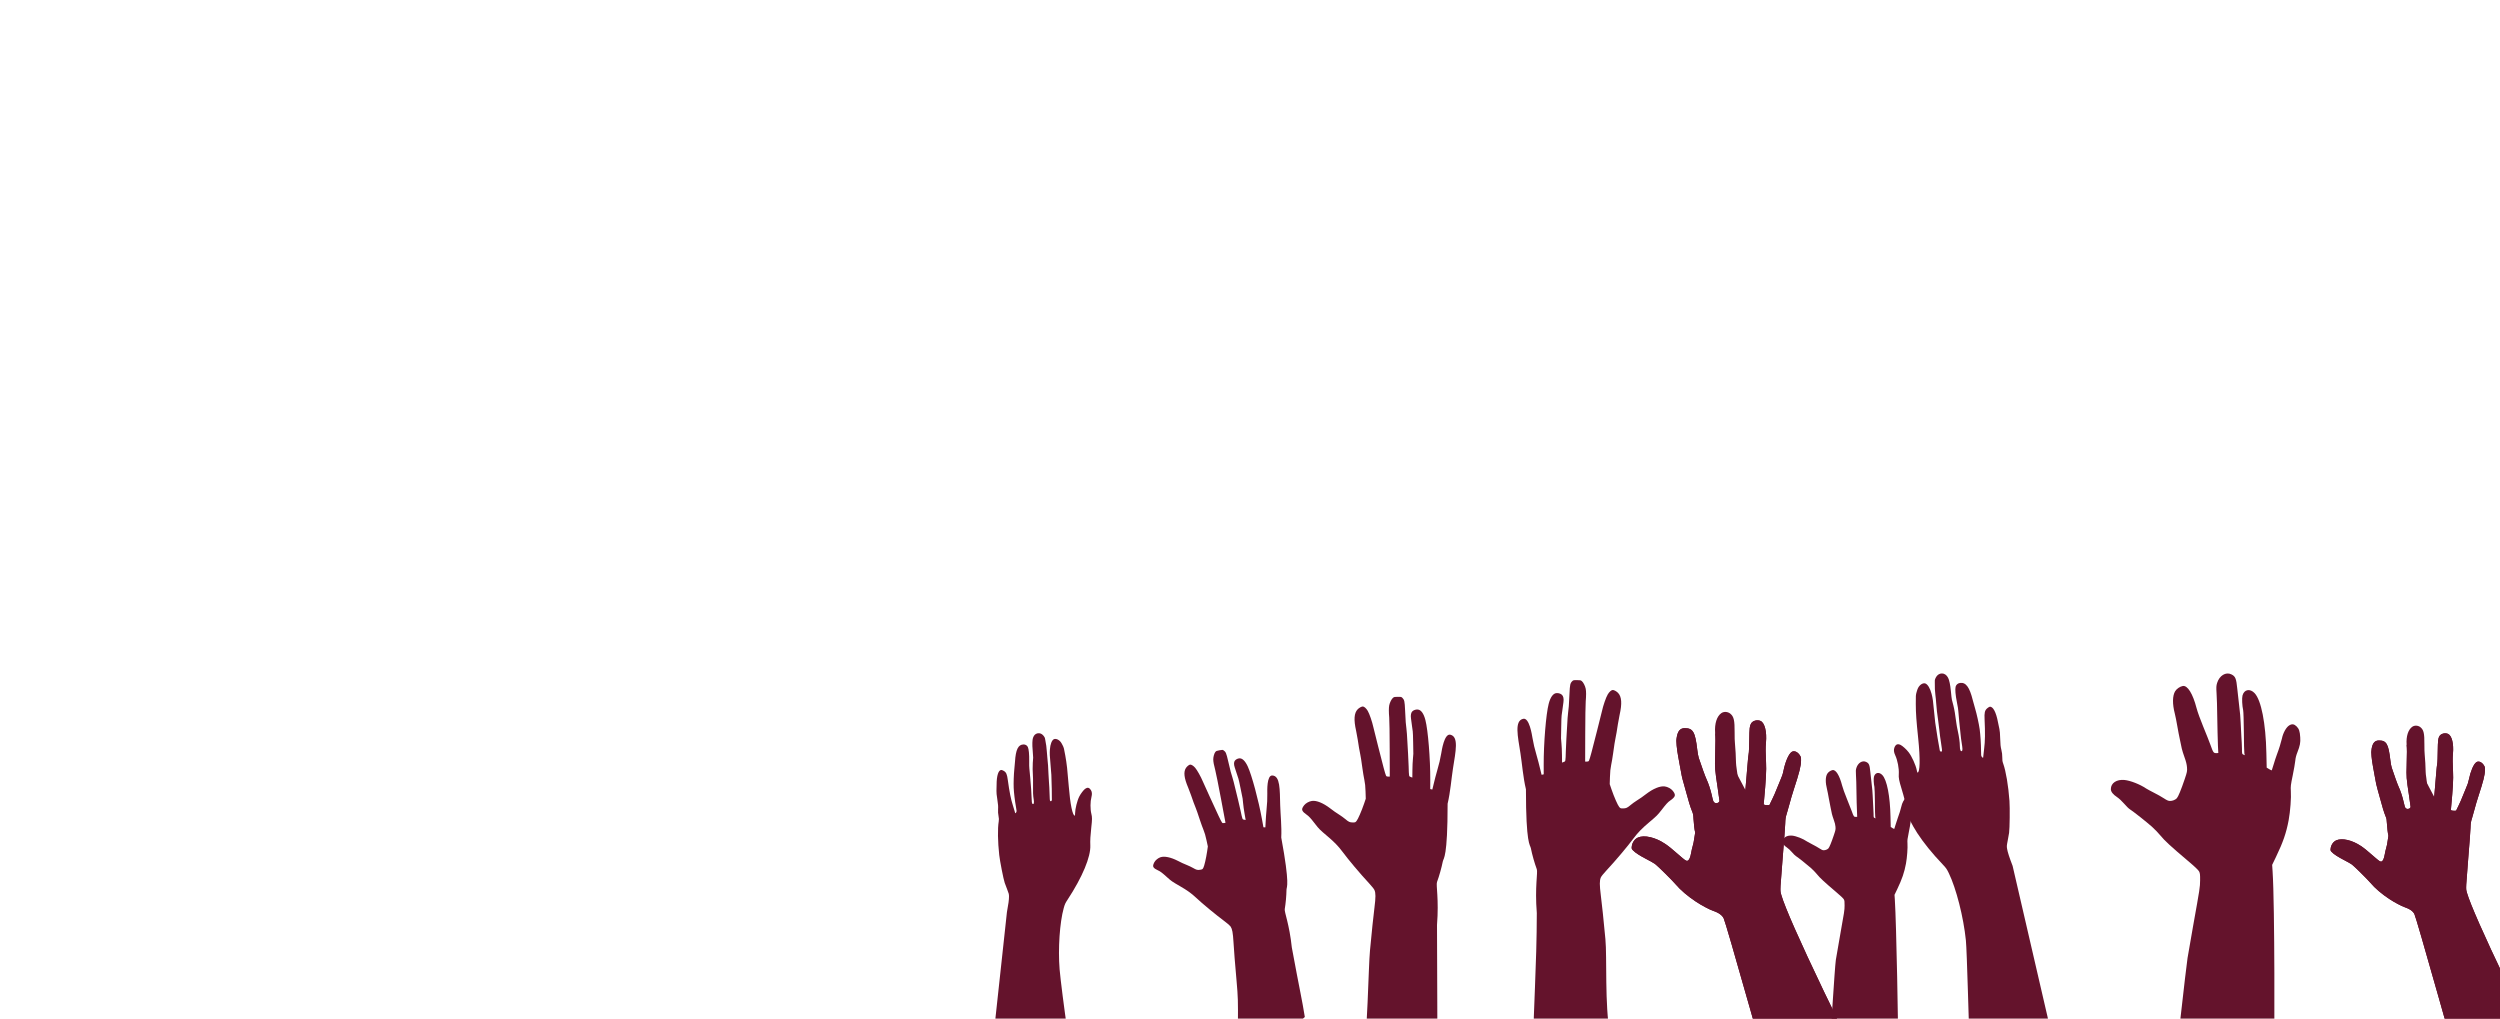 <svg width="1637" height="667" viewBox="0 0 1637 667" fill="none" xmlns="http://www.w3.org/2000/svg">
<g clip-path="url(#clip0_2562_22955)">
<path fill-rule="evenodd" clip-rule="evenodd" d="M1198.16 684.061C1198.11 684.111 1198.01 684.111 1197.93 684.036L1200.31 689.049L1221.56 689L1242.81 688.925L1242.89 685.079C1243.06 676.566 1241.77 604.719 1240.73 588.91L1240.53 585.932L1242.32 582.209C1245.46 575.633 1246.95 571.289 1248.02 565.532C1248.76 561.536 1249.23 555.183 1249.01 552.155C1248.89 550.17 1248.96 549.425 1249.85 545.132C1250.4 542.476 1250.92 539.474 1251.02 538.431C1251.12 537.166 1251.46 535.825 1252.01 534.46C1253.15 531.557 1253.45 530.093 1253.27 527.685C1253.1 524.906 1252.73 523.814 1251.61 522.697C1250.52 521.605 1249.53 521.456 1248.27 522.25C1246.9 523.094 1245.46 525.7 1244.94 528.331C1244.62 529.82 1243.56 533.294 1242.69 535.528C1242.29 536.62 1241.6 538.679 1241.2 540.094C1240.78 541.533 1240.41 542.725 1240.36 542.774C1240.31 542.824 1239.76 542.576 1239.14 542.203L1238.05 541.533L1237.9 534.932C1237.63 521.233 1235.57 510.735 1232.57 507.534C1230.46 505.275 1227.81 505.796 1227.07 508.601C1226.74 509.767 1226.92 513.316 1227.36 515.301C1227.51 515.922 1227.64 520.339 1227.69 525.228C1227.71 530.068 1227.81 534.46 1227.91 534.957L1228.11 535.875L1227.46 535.577C1226.84 535.279 1226.82 535.205 1226.82 532.922C1226.79 531.631 1226.7 529.05 1226.55 527.214C1226.42 525.377 1226.27 522.474 1226.22 520.761C1226.17 519.049 1225.9 515.872 1225.6 513.688C1225.33 511.504 1224.93 507.881 1224.71 505.623C1224.24 500.783 1223.87 499.84 1221.98 498.922C1219.48 497.706 1216.58 499.493 1215.54 502.893C1215.17 504.158 1215.12 504.804 1215.29 507.534C1215.39 509.271 1215.49 511.331 1215.49 512.075C1215.54 518.453 1215.93 533.914 1216.06 534.336C1216.21 534.857 1216.13 534.907 1215.19 534.907C1213.93 534.907 1213.78 534.684 1212.49 531.06C1211.94 529.547 1210.5 525.849 1209.24 522.796C1207.95 519.669 1206.64 515.996 1206.22 514.358C1204.53 507.757 1202.1 503.836 1199.94 504.258C1198.68 504.481 1197.12 505.573 1196.47 506.69C1195.26 508.75 1195.21 512.447 1196.35 516.865C1196.62 517.982 1197.14 520.513 1197.46 522.498C1197.81 524.484 1198.33 527.313 1198.68 528.827C1198.93 530.001 1199.22 531.39 1199.4 532.279C1199.45 532.516 1199.49 532.72 1199.52 532.872C1199.67 533.592 1200.24 535.379 1200.76 536.843C1201.43 538.679 1201.78 540.069 1201.88 541.384C1202 543.171 1201.95 543.469 1200.81 546.844C1199.2 551.659 1197.88 554.836 1197.26 555.506C1196.57 556.25 1195.31 556.746 1194.14 556.746C1193.42 556.746 1192.75 556.449 1191.36 555.53C1190.35 554.86 1188.34 553.719 1186.9 552.999C1185.46 552.279 1183.85 551.386 1183.3 551.038C1180.53 549.152 1176.19 547.44 1173.51 547.167C1169.92 546.82 1167.31 548.557 1167.31 551.336C1167.31 552.527 1168.28 553.768 1170.09 554.96C1171.01 555.58 1172.32 556.796 1173.34 557.987C1174.25 559.079 1175.42 560.221 1175.94 560.544C1177.55 561.586 1183.45 566.276 1185.91 568.46C1187.2 569.627 1188.98 571.488 1189.88 572.605C1191.61 574.789 1194.66 577.618 1202.17 583.996C1205.37 586.701 1207.08 588.339 1207.38 588.959C1207.78 589.729 1207.85 590.424 1207.83 592.98L1207.83 593.056C1207.78 596.255 1207.78 596.271 1204.63 613.951C1203.74 618.989 1202.6 625.54 1202.12 628.469C1201.36 633.333 1198.36 683.813 1198.16 684.061Z" fill="#64132C"/>
<path fill-rule="evenodd" clip-rule="evenodd" d="M1424.56 694.035C1424.49 694.106 1406.89 723.72 1424.24 694L1427.68 701.188L1458.33 701.117L1488.98 701.01L1489.09 695.494C1489.34 683.288 1489.6 593.256 1488.09 570.587L1487.81 566.317L1490.38 560.979C1494.93 551.548 1497.07 545.32 1498.61 537.064C1499.68 531.334 1500.36 522.224 1500.04 517.882C1499.86 515.035 1499.97 513.968 1501.26 507.811C1502.04 504.003 1502.79 499.697 1502.94 498.203C1503.08 496.388 1503.58 494.466 1504.37 492.509C1506.01 488.345 1506.44 486.245 1506.19 482.793C1505.94 478.808 1505.41 477.242 1503.8 475.64C1502.22 474.074 1500.79 473.861 1498.97 475C1497 476.21 1494.93 479.946 1494.17 483.719C1493.71 485.854 1492.17 490.836 1490.92 494.039C1490.35 495.605 1489.35 498.559 1488.77 500.587C1488.17 502.651 1487.63 504.359 1487.56 504.43C1487.49 504.502 1486.7 504.146 1485.8 503.612L1484.23 502.651L1484.02 493.185C1483.62 473.541 1480.65 458.487 1476.33 453.897C1473.29 450.658 1469.46 451.405 1468.39 455.427C1467.92 457.099 1468.17 462.188 1468.82 465.035C1469.03 465.925 1469.21 472.26 1469.28 479.27C1469.32 486.21 1469.46 492.509 1469.6 493.22L1469.89 494.537L1468.96 494.11C1468.06 493.683 1468.03 493.576 1468.03 490.302C1467.99 488.452 1467.85 484.751 1467.64 482.117C1467.46 479.484 1467.24 475.32 1467.17 472.865C1467.1 470.409 1466.71 465.854 1466.28 462.722C1465.88 459.59 1465.31 454.395 1464.99 451.156C1464.31 444.217 1463.77 442.865 1461.05 441.548C1457.44 439.804 1453.26 442.366 1451.75 447.242C1451.22 449.057 1451.15 449.982 1451.4 453.897C1451.54 456.388 1451.68 459.341 1451.68 460.409C1451.75 469.555 1452.33 491.726 1452.51 492.331C1452.72 493.078 1452.61 493.149 1451.25 493.149C1449.43 493.149 1449.22 492.829 1447.36 487.633C1446.57 485.462 1444.49 480.16 1442.67 475.783C1440.81 471.299 1438.91 466.032 1438.31 463.683C1435.87 454.217 1432.37 448.594 1429.26 449.199C1427.43 449.519 1425.18 451.085 1424.25 452.687C1422.5 455.64 1422.43 460.943 1424.07 467.277C1424.46 468.879 1425.22 472.509 1425.68 475.356C1426.18 478.203 1426.93 482.26 1427.43 484.43C1427.8 486.113 1428.21 488.106 1428.47 489.38C1428.54 489.721 1428.6 490.013 1428.65 490.231C1428.86 491.263 1429.69 493.825 1430.44 495.925C1431.4 498.559 1431.9 500.551 1432.05 502.438C1432.23 505 1432.15 505.427 1430.51 510.267C1428.18 517.171 1426.29 521.726 1425.39 522.687C1424.39 523.754 1422.57 524.466 1420.89 524.466C1419.85 524.466 1418.88 524.039 1416.88 522.722C1415.42 521.761 1412.52 520.124 1410.44 519.092C1408.37 518.06 1406.04 516.779 1405.26 516.281C1401.25 513.576 1394.99 511.121 1391.13 510.729C1385.94 510.231 1382.19 512.722 1382.19 516.708C1382.19 518.416 1383.58 520.196 1386.19 521.904C1387.52 522.793 1389.41 524.537 1390.88 526.245C1392.2 527.811 1393.88 529.448 1394.63 529.911C1396.96 531.406 1405.47 538.132 1409.01 541.263C1410.87 542.936 1413.45 545.605 1414.74 547.206C1417.24 550.338 1421.64 554.395 1432.48 563.541C1437.09 567.42 1439.56 569.769 1439.99 570.658C1440.56 571.761 1440.67 572.758 1440.63 576.423L1440.63 576.533C1440.56 581.12 1440.56 581.143 1436.02 606.495C1434.73 613.719 1433.08 623.114 1432.4 627.313C1431.3 634.288 1424.85 693.679 1424.56 694.035Z" fill="#64132C"/>
<path d="M1029.53 446.016C1028.16 447.381 1027.97 448.249 1027.69 454.28C1027.3 462.544 1027.22 463.587 1026.8 466.565C1026.6 468.054 1026.3 471.851 1026.18 475.003C1026.03 478.13 1025.83 482.001 1025.68 483.565C1025.56 485.128 1025.39 488.826 1025.31 491.754C1025.11 498.802 1025.16 498.505 1023.9 498.951L1022.83 499.348L1022.78 494.534C1022.76 491.878 1022.61 488.404 1022.44 486.816C1022.26 485.227 1022.14 483.713 1022.16 483.44C1022.16 483.167 1022.24 479.817 1022.29 475.995C1022.34 472.173 1022.46 468.773 1022.56 468.426C1022.63 468.078 1022.88 466.416 1023.08 464.703C1023.3 462.991 1023.58 460.807 1023.73 459.864C1024.07 457.556 1023.7 455.794 1022.71 454.925C1021.72 454.106 1020.38 453.709 1019.06 453.858C1016.96 454.081 1015.17 456.588 1014.08 460.857C1012.32 467.607 1010.76 486.84 1010.81 500.937L1010.83 507.017L1010.16 507.191C1009.77 507.29 1009.44 507.34 1009.42 507.315C1009.39 507.29 1008.95 505.478 1008.45 503.319C1007.96 501.135 1006.91 497.214 1006.17 494.633C1004.78 489.868 1004.19 487.287 1003.47 483.217C1003.12 481.207 1001.43 469.77 997.386 470.669C991.542 471.968 993.807 481.871 995.588 493.243C996.659 500.079 997.328 509.114 999.184 516.82C999.184 553.078 1001.91 553.078 1002.38 555.312C1003.34 560.002 1004.81 565.139 1006.3 569.185C1007.06 571.294 1004.93 580.688 1006.3 597.887C1006.3 631.602 1003.82 666.318 1004.16 679.421L1010.41 683.077L1032.92 683.151C1045.3 683.176 1055.41 683.126 1055.41 683.027C1055.41 682.903 1054.87 679.975 1054.2 676.5C1050.7 658.507 1052.34 626.637 1051.22 614.973C1049.93 601.373 1049.02 592.612 1048.22 586.309C1047.35 579.36 1047.35 576.555 1048.22 574.57C1048.54 573.825 1049.81 572.237 1051.67 570.227C1057.97 563.452 1065.63 554.369 1069.74 548.834C1072.37 545.285 1075.27 542.307 1079.86 538.461C1084.92 534.192 1085.44 533.646 1087.97 530.395C1090.97 526.499 1092.13 525.233 1093.62 524.215C1095.16 523.173 1096.08 522.28 1096.5 521.461C1096.99 520.542 1096.65 519.475 1095.36 517.837C1094.27 516.448 1092.01 515.207 1090.13 514.959C1087.08 514.537 1082.64 516.323 1078 519.848C1075.45 521.808 1074.36 522.553 1071.68 524.265C1070.49 525.01 1068.78 526.25 1067.86 527.02C1065.5 529.005 1064.81 529.328 1062.78 529.353C1061.12 529.353 1061.07 529.328 1060.25 528.385C1059.31 527.293 1056.9 521.808 1055.19 516.82L1054.05 513.469L1054.2 508.754C1054.32 505.106 1054.5 503.319 1054.99 500.937C1055.36 499.224 1055.93 495.775 1056.28 493.243C1056.65 490.712 1057.02 487.932 1057.17 487.039C1057.3 486.146 1057.57 484.632 1057.77 483.689C1058.26 481.356 1058.83 478.154 1059.4 474.159C1059.68 472.347 1060.17 469.667 1060.5 468.203C1062.21 460.633 1061.88 456.191 1059.48 453.684C1058.51 452.692 1056.93 451.823 1056.06 451.798C1055.14 451.798 1053.75 453.014 1052.74 454.727C1051.57 456.687 1049.76 461.973 1048.92 465.82C1048.59 467.309 1047.21 472.893 1045.82 478.229C1044.45 483.54 1042.77 490.067 1042.1 492.697C1041.4 495.303 1040.69 497.735 1040.46 498.083C1040.14 498.579 1039.84 498.703 1039 498.703H1037.96L1038.01 480.537C1038.03 470.411 1038.18 460.981 1038.33 459.293C1038.65 455.446 1038.65 452.741 1038.33 451.029C1037.98 449.168 1036.72 446.711 1035.75 445.966C1035.01 445.395 1034.71 445.346 1032.58 445.346C1030.32 445.346 1030.17 445.371 1029.53 446.016Z" fill="#64132C"/>
<path d="M801.258 491.38C802.66 492.355 802.972 493.082 804.181 498.309C805.857 505.467 806.09 506.366 806.935 508.901C807.347 510.17 808.217 513.441 808.833 516.175C809.466 518.884 810.263 522.235 810.644 523.578C811.003 524.924 811.75 528.128 812.287 530.675C813.595 536.802 813.504 536.55 814.672 536.738L815.659 536.915L814.926 532.7C814.519 530.375 814.087 527.315 813.982 525.899C813.876 524.484 813.739 523.141 813.673 522.906C813.629 522.668 813.025 519.752 812.365 516.42C811.706 513.088 811.05 510.137 810.908 509.849C810.788 509.558 810.305 508.144 809.857 506.68C809.387 505.219 808.799 503.354 808.518 502.554C807.845 500.592 807.883 498.993 808.602 498.076C809.329 497.201 810.424 496.64 811.587 496.56C813.448 496.419 815.399 498.324 817.032 501.879C819.646 507.497 824.101 524.054 826.332 536.38L827.291 541.697L827.899 541.742C828.259 541.765 828.546 541.757 828.564 541.731C828.581 541.706 828.675 540.051 828.757 538.085C828.834 536.098 829.104 532.505 829.332 530.13C829.766 525.744 829.865 523.394 829.831 519.722C829.808 517.91 829.426 507.646 833.076 507.785C838.347 507.985 837.983 517.001 838.274 527.224C838.449 533.368 839.327 541.37 838.962 548.401C844.81 580.085 842.453 580.52 842.405 582.548C842.324 586.801 841.885 591.524 841.249 595.297C840.923 597.263 844.286 605.131 845.879 620.378C851.317 649.84 852.584 654.42 854.397 665.926L849.574 670.119L830.085 673.784C819.372 675.784 810.601 677.358 810.585 677.271C810.565 677.163 810.565 674.516 810.584 671.373C810.711 655.091 810.633 652.863 809.718 642.492C808.641 630.402 808.022 622.6 807.693 616.964C807.324 610.753 806.872 608.303 805.8 606.706C805.4 606.107 804.049 604.922 802.114 603.462C795.566 598.549 787.464 591.836 783.006 587.658C780.157 584.977 777.164 582.839 772.57 580.211C767.5 577.289 766.961 576.896 764.246 574.459C761.019 571.534 759.805 570.614 758.353 569.963C756.853 569.298 755.914 568.664 755.417 568.015C754.839 567.292 754.968 566.304 755.82 564.667C756.541 563.278 758.296 561.833 759.888 561.315C762.461 560.458 766.594 561.31 771.179 563.648C773.707 564.953 774.772 565.43 777.368 566.498C778.519 566.958 780.201 567.769 781.12 568.294C783.48 569.653 784.134 569.824 785.899 569.52C787.338 569.255 787.377 569.225 787.934 568.27C788.574 567.165 789.772 561.988 790.45 557.355L790.897 554.245L790.008 550.149C789.312 546.981 788.873 545.447 788.06 543.444C787.461 542.007 786.411 539.084 785.702 536.928C784.971 534.775 784.201 532.406 783.928 531.649C783.676 530.888 783.196 529.608 782.872 528.816C782.066 526.857 781.056 524.15 779.917 520.75C779.389 519.21 778.527 516.948 778.012 515.72C775.309 509.379 774.872 505.445 776.551 502.87C777.228 501.848 778.462 500.836 779.21 500.675C780.005 500.528 781.404 501.369 782.56 502.703C783.886 504.23 786.307 508.56 787.657 511.786C788.177 513.036 790.28 517.694 792.343 522.134C794.381 526.557 796.895 531.991 797.899 534.183C798.92 536.349 799.936 538.359 800.185 538.627C800.544 539.009 800.822 539.07 801.552 538.936L802.454 538.769L799.481 522.902C797.826 514.058 796.176 505.841 795.775 504.39C794.876 501.08 794.439 498.716 794.442 497.168C794.443 495.486 795.142 493.137 795.859 492.332C796.412 491.714 796.661 491.623 798.508 491.282C800.463 490.922 800.596 490.92 801.258 491.38Z" fill="#64132C"/>
<path d="M918.259 456.941C919.591 458.277 919.785 459.128 920.051 465.033C920.439 473.125 920.512 474.146 920.923 477.062C921.117 478.52 921.408 482.238 921.529 485.324C921.674 488.386 921.868 492.177 922.013 493.708C922.134 495.239 922.304 498.86 922.376 501.728C922.57 508.629 922.522 508.338 923.757 508.775L924.798 509.164L924.847 504.449C924.871 501.849 925.016 498.447 925.186 496.892C925.355 495.336 925.476 493.854 925.452 493.587C925.452 493.319 925.38 490.039 925.331 486.296C925.283 482.554 925.162 479.225 925.065 478.885C924.992 478.544 924.75 476.916 924.556 475.239C924.338 473.563 924.072 471.424 923.926 470.501C923.587 468.241 923.951 466.515 924.919 465.665C925.888 464.863 927.196 464.474 928.48 464.62C930.538 464.839 932.282 467.293 933.348 471.473C935.067 478.083 936.593 496.916 936.544 510.719L936.52 516.673L937.174 516.843C937.562 516.94 937.876 516.989 937.901 516.965C937.925 516.94 938.361 515.166 938.845 513.052C939.33 510.914 940.347 507.074 941.073 504.547C942.43 499.881 943.011 497.353 943.713 493.368C944.052 491.4 945.702 480.201 949.655 481.081C955.363 482.353 953.151 492.05 951.41 503.186C950.364 509.879 949.711 518.726 947.898 526.272C947.898 561.776 945.239 561.776 944.779 563.963C943.834 568.556 942.405 573.586 940.952 577.547C940.201 579.613 942.284 588.812 940.952 605.652C940.952 638.666 941.42 684.669 941.081 697.5L934.978 701.079L912.987 701.152C900.902 701.176 891.021 701.128 891.021 701.031C891.021 700.909 891.554 698.041 892.208 694.639C895.623 677.021 895.978 633.805 897.068 622.383C898.327 609.066 899.223 600.488 899.998 594.315C900.846 587.511 900.846 584.765 899.998 582.821C899.683 582.092 898.448 580.536 896.632 578.568C890.48 571.934 882.997 563.04 878.976 557.62C876.409 554.145 873.576 551.229 869.095 547.462C864.155 543.283 863.646 542.748 861.176 539.565C858.245 535.749 857.107 534.51 855.654 533.514C854.152 532.493 853.256 531.618 852.844 530.816C852.36 529.917 852.699 528.872 853.958 527.268C855.024 525.907 857.228 524.692 859.069 524.449C862.047 524.036 866.383 525.786 870.912 529.237C873.406 531.156 874.472 531.885 877.087 533.562C878.25 534.291 879.921 535.506 880.817 536.26C883.118 538.204 883.796 538.52 885.782 538.544C887.405 538.544 887.453 538.52 888.252 537.596C889.173 536.527 891.522 531.156 893.193 526.272L894.307 522.991L894.162 518.374C894.041 514.802 893.871 513.052 893.387 510.719C893.023 509.042 892.466 505.664 892.127 503.186C891.764 500.707 891.401 497.985 891.255 497.11C891.134 496.236 890.868 494.753 890.674 493.83C890.19 491.546 889.633 488.411 889.076 484.498C888.809 482.724 888.325 480.1 888.01 478.666C886.339 471.254 886.654 466.904 889.003 464.45C889.948 463.478 891.498 462.627 892.345 462.603C893.241 462.603 894.598 463.794 895.591 465.47C896.729 467.39 898.497 472.566 899.32 476.333C899.635 477.791 900.991 483.259 902.348 488.484C903.68 493.684 905.326 500.075 905.98 502.651C906.658 505.203 907.361 507.584 907.579 507.924C907.894 508.411 908.184 508.532 909.008 508.532H910.025L909.976 490.744C909.952 480.829 909.807 471.594 909.662 469.942C909.347 466.175 909.347 463.526 909.662 461.849C910.001 460.027 911.236 457.621 912.18 456.892C912.907 456.333 913.198 456.285 915.28 456.285C917.484 456.285 917.63 456.309 918.259 456.941Z" fill="#64132C"/>
<path d="M1266.91 446.636C1266.86 449.937 1266.98 452.866 1267.3 455.149C1267.5 456.514 1267.72 458.797 1267.8 460.236C1268 463.413 1268.52 468.029 1269.14 472.025C1269.41 473.663 1269.73 476.442 1269.91 478.229C1270.05 479.991 1270.55 483.714 1271 486.493C1271.62 490.414 1271.74 491.63 1271.52 491.928C1271.15 492.449 1270.48 492.201 1270.18 491.457C1269.96 490.886 1267.65 476.765 1267.18 473.141C1267.03 472.124 1266.71 468.873 1266.43 465.895C1265.82 459.045 1265.54 457.184 1264.8 454.33C1263.83 450.632 1262.2 447.952 1260.56 447.48C1259.64 447.182 1258.18 447.753 1257.21 448.746C1256.1 449.912 1255.67 450.756 1254.98 453.213C1254.46 455 1254.41 455.595 1254.46 460.981C1254.48 467.136 1254.83 471.826 1256.05 483.614C1257.43 497.016 1257.24 505.9 1255.57 505.9C1255.48 505.9 1255.25 505.181 1255.1 504.312C1254.46 501.036 1251.86 495.254 1249.77 492.573C1248.33 490.687 1245.86 488.454 1244.52 487.784C1242.61 486.865 1241.37 487.337 1240.52 489.347C1239.88 490.886 1240.05 492.549 1241 494.559C1242.51 497.735 1243.57 503.295 1243.33 506.843C1243.15 509.375 1243.48 511.038 1245.21 516.721C1246.87 522.181 1247.89 526.325 1248.31 529.576C1249.48 538.014 1258.3 551.589 1272.04 565.983C1274.32 568.391 1274.69 568.912 1276.06 571.691C1280.91 581.668 1285.7 600.455 1287.26 615.717C1287.98 622.939 1289.27 673.904 1289.82 689.638L1289.87 691.376L1304.57 691.45L1319.25 691.5L1331.38 689.638L1346.67 691.5L1317.86 566.976C1315.78 561.615 1314.61 557.992 1314.26 555.907C1313.97 554.17 1313.99 553.798 1314.61 550.621C1314.98 548.76 1315.4 546.378 1315.55 545.36C1315.97 542.407 1316.12 529.03 1315.8 524.439C1315.08 514.537 1313.47 504.932 1311.68 499.969C1311.19 498.579 1311.06 497.835 1311.09 495.899C1311.09 494.137 1310.94 492.822 1310.49 490.96C1309.97 488.851 1309.85 487.56 1309.73 483.689C1309.65 480.562 1309.48 478.427 1309.21 477.36C1308.98 476.467 1308.59 474.531 1308.31 473.067C1307.07 466.242 1304.92 462.271 1302.73 462.817C1302.41 462.917 1301.69 463.388 1301.15 463.86C1299.61 465.249 1299.29 466.664 1299.51 471.156C1299.93 479.668 1299.83 485.699 1299.24 490.017C1298.94 492.276 1298.67 494.584 1298.67 495.154C1298.67 496.395 1298.42 496.495 1297.7 495.576C1297.23 494.981 1297.18 494.584 1297.18 491.506C1297.18 487.262 1296.78 481.058 1296.29 477.484C1295.79 473.96 1294.4 467.607 1293.31 463.959C1292.84 462.395 1292.17 459.988 1291.82 458.623C1289.67 449.912 1287.24 446.612 1283.37 447.207C1281.98 447.406 1280.89 448.349 1280.54 449.639C1280.1 451.252 1280.44 455.149 1281.41 459.988C1281.91 462.371 1282.3 464.877 1282.3 465.522C1282.3 466.168 1282.58 469.195 1282.9 472.223C1283.25 475.251 1283.62 479.073 1283.77 480.711C1283.91 482.349 1284.26 485.004 1284.53 486.617C1285.11 490.042 1285.15 491.333 1284.71 491.705C1283.89 492.4 1283.3 491.035 1283.3 488.479C1283.3 485.997 1282.8 482.498 1281.93 478.477C1281.56 476.839 1281.16 474.655 1281.04 473.638C1280.25 467.533 1279.72 464.48 1279.08 461.974C1278.68 460.41 1278.24 458.673 1278.09 458.127C1277.96 457.581 1277.69 455.298 1277.49 453.039C1277.29 450.781 1276.92 448.15 1276.67 447.207L1276.23 445.47C1276.23 445.47 1275.19 440.954 1271.52 441.001C1267.84 441.047 1266.93 445.346 1266.93 445.346L1266.91 446.636Z" fill="#64132C"/>
<path d="M684.412 484.321C684.985 487.185 685.348 489.753 685.434 491.792C685.48 493.012 685.652 495.035 685.819 496.3C686.156 499.096 686.444 503.197 686.546 506.774C686.571 508.243 686.737 510.714 686.872 512.297C687.026 513.854 687.192 517.173 687.249 519.664C687.339 523.176 687.426 524.255 687.668 524.478C688.076 524.872 688.62 524.548 688.759 523.852C688.862 523.319 688.603 510.66 688.432 507.431C688.398 506.521 688.157 503.64 687.916 501.004C687.356 494.944 687.295 493.28 687.484 490.677C687.733 487.303 688.729 484.707 690.079 484.034C690.831 483.627 692.197 483.889 693.199 484.597C694.359 485.433 694.862 486.099 695.861 488.126C696.602 489.597 696.741 490.107 697.563 494.802C698.53 500.162 698.981 504.3 699.816 514.754C700.758 526.64 702.358 534.34 703.806 534.073C703.893 534.057 703.971 533.395 703.961 532.615C703.997 529.66 705.337 524.209 706.721 521.542C707.672 519.669 709.474 517.326 710.533 516.528C712.049 515.422 713.205 515.633 714.263 517.246C715.071 518.482 715.187 519.957 714.689 521.858C713.881 524.865 713.845 529.875 714.631 532.923C715.189 535.098 715.175 536.597 714.576 541.822C714.005 546.841 713.785 550.611 713.94 553.508C714.28 561.039 708.768 574.273 699.11 589.009C697.509 591.47 697.269 591.984 696.527 594.622C693.894 604.086 692.742 621.205 693.833 634.739C694.366 641.139 696.93 661.324 698.982 675.105L699.218 676.625L686.417 679.055L673.634 681.459L662.757 681.791L649.737 685.87L659.34 597.243C660.294 592.243 660.728 588.902 660.695 587.032C660.675 585.472 660.594 585.152 659.544 582.487C658.92 580.927 658.17 578.922 657.877 578.06C657.036 575.558 654.757 563.941 654.301 559.894C653.337 551.16 653.198 542.543 653.957 537.936C654.166 536.647 654.154 535.979 653.822 534.299C653.538 532.765 653.457 531.597 653.547 529.905C653.662 527.985 653.562 526.842 653.049 523.453C652.611 520.72 652.419 518.835 652.486 517.862C652.537 517.049 652.571 515.3 652.574 513.982C652.558 507.844 653.8 504.041 655.789 504.165C656.086 504.2 656.788 504.494 657.339 504.817C658.902 505.779 659.41 506.958 659.937 510.903C660.937 518.379 661.993 523.611 663.205 527.274C663.827 529.191 664.435 531.156 664.527 531.653C664.726 532.732 664.958 532.779 665.437 531.864C665.752 531.27 665.732 530.917 665.237 528.238C664.556 524.545 663.905 519.082 663.763 515.892C663.629 512.746 663.818 506.993 664.183 503.643C664.343 502.207 664.539 500.004 664.622 498.76C665.103 490.833 666.69 487.569 670.157 487.465C671.399 487.415 672.501 488.06 673.011 489.127C673.659 490.459 673.982 493.906 673.917 498.273C673.867 500.426 673.924 502.671 674.028 503.233C674.131 503.794 674.38 506.473 674.586 509.16C674.769 511.851 675.059 515.237 675.193 516.686C675.326 518.135 675.45 520.502 675.472 521.95C675.525 525.022 675.689 526.153 676.138 526.405C676.962 526.878 677.262 525.595 676.851 523.37C676.452 521.21 676.322 518.085 676.433 514.447C676.494 512.962 676.489 510.997 676.433 510.092C676.144 504.651 676.107 501.911 676.267 499.626C676.361 498.202 676.471 496.618 676.513 496.119C676.533 495.624 676.404 493.593 676.214 491.596C676.024 489.598 675.926 487.249 675.991 486.389L676.1 484.805C676.1 484.805 676.277 480.709 679.488 480.158C682.698 479.607 684.183 483.201 684.183 483.201L684.412 484.321Z" fill="#64132C"/>
<path fill-rule="evenodd" clip-rule="evenodd" d="M1143.51 509.773C1143.29 511.987 1143.04 515.019 1142.86 517.21L1123.06 479.719C1123.33 483.193 1123.33 485.154 1123.08 494.634C1122.84 503.239 1122.86 503.393 1124.76 516.171L1124.79 516.424C1125.41 520.469 1125.91 524.068 1125.91 524.39C1125.91 525.656 1123.73 526.4 1122.59 525.507C1121.87 524.936 1121.69 524.415 1120.83 520.494C1120.08 517.143 1118.54 512.527 1117.48 510.368C1116.81 509.078 1113.91 501.062 1112.37 496.322C1112.05 495.329 1111.6 492.996 1111.4 491.11C1110.04 479.297 1108.6 476.79 1103.2 476.79C1100.25 476.79 1098.64 478.602 1097.94 482.672C1097.62 484.633 1097.59 485.427 1097.87 488.306C1098.02 490.142 1098.49 493.319 1098.88 495.379C1099.28 497.414 1099.85 500.491 1100.12 502.203C1100.87 506.695 1101.51 509.698 1102.33 512.379C1102.73 513.669 1103.52 516.523 1104.09 518.707C1105.43 523.869 1106.89 528.634 1107.93 531.116C1108.65 532.878 1108.78 533.449 1108.9 536.203C1109.07 539.305 1109.62 543.897 1109.92 544.716C1110.02 544.939 1109.97 545.659 1109.82 546.304C1109.67 546.974 1109.42 548.438 1109.3 549.605C1109.17 550.771 1108.78 552.657 1108.43 553.799C1108.08 554.94 1107.59 557.075 1107.34 558.564C1106.82 561.591 1105.97 563.403 1104.93 563.651C1104.11 563.85 1103.27 563.279 1099.11 559.631C1094.59 555.66 1092.71 554.146 1090.2 552.459C1083.91 548.265 1076.77 546.602 1072.6 548.389C1070.39 549.332 1068.73 551.739 1068.46 554.419C1068.34 555.685 1068.36 555.784 1069.25 556.777C1070.59 558.266 1074.01 560.475 1078.5 562.758C1080.63 563.85 1083.01 565.215 1083.78 565.786C1085.69 567.25 1094.87 576.308 1097.12 578.964C1100.3 582.736 1105.16 586.88 1110.61 590.479C1114.03 592.762 1119.51 595.666 1121.69 596.385C1125.31 597.577 1127.77 599.339 1128.69 601.399C1129.55 603.334 1135.63 624.206 1146.39 662.201L1150.55 676.918H1179.14H1207.71L1204.76 670.838L1201.8 664.757L1199.42 659.744C1199.33 659.676 1197.36 655.575 1194.87 650.393L1194.19 648.974C1178.57 616.388 1168.7 594.028 1166.42 586.086C1165.78 583.828 1165.75 583.555 1165.9 580.006C1166 577.946 1166.7 568.913 1167.44 559.904C1168.21 550.895 1168.88 541.738 1168.95 539.554C1169.1 535.757 1169.15 535.434 1170.19 532.009C1170.81 530.049 1171.63 527.07 1172.05 525.432C1172.45 523.77 1173.56 520.072 1174.48 517.218C1178.23 505.777 1179.29 501.583 1179.32 498.084C1179.34 495.999 1179.29 495.751 1178.6 494.634C1177.11 492.227 1174.7 491.259 1173.09 492.425C1171.13 493.84 1168.98 498.903 1167.79 504.809C1167.39 506.844 1166.84 508.433 1165.7 511.014C1164.86 512.924 1163.75 515.605 1163.25 516.97C1162.75 518.335 1161.51 521.189 1160.47 523.298L1158.61 527.145L1157.42 527.219C1156.78 527.269 1155.94 527.17 1155.54 527.021L1154.84 526.748L1155.02 524.961C1156.36 510.567 1156.7 504.437 1156.41 499.2C1156.08 492.847 1156.06 489.646 1156.36 486.246C1157 479.148 1155.56 473.39 1152.86 472.1C1150.73 471.082 1147.7 471.877 1146.61 473.738C1145.67 475.401 1145.52 476.567 1145.4 484.657C1145.32 488.852 1145.22 492.376 1145.15 492.475C1145 492.748 1144.33 499.2 1144.13 502.327C1144.06 503.692 1143.76 507.043 1143.51 509.773Z" fill="#64132C"/>
<path d="M1127.2 466.913C1124.2 468.923 1122.64 473.812 1123.06 479.719C1123.33 483.193 1123.33 485.154 1123.08 494.634C1122.84 503.239 1122.86 503.393 1124.76 516.171L1124.79 516.424C1125.41 520.469 1125.91 524.068 1125.91 524.39C1125.91 525.656 1123.73 526.4 1122.59 525.507C1121.87 524.936 1121.69 524.415 1120.83 520.494C1120.08 517.143 1118.54 512.527 1117.48 510.368C1116.81 509.078 1113.91 501.062 1112.37 496.322C1112.05 495.329 1111.6 492.996 1111.4 491.11C1110.04 479.297 1108.6 476.79 1103.2 476.79C1100.25 476.79 1098.64 478.602 1097.94 482.672C1097.62 484.633 1097.59 485.427 1097.87 488.306C1098.02 490.142 1098.49 493.319 1098.88 495.379C1099.28 497.414 1099.85 500.491 1100.12 502.203C1100.87 506.695 1101.51 509.698 1102.33 512.379C1102.73 513.669 1103.52 516.523 1104.09 518.707C1105.43 523.869 1106.89 528.634 1107.93 531.116C1108.65 532.878 1108.78 533.449 1108.9 536.203C1109.07 539.305 1109.62 543.897 1109.92 544.716C1110.02 544.939 1109.97 545.659 1109.82 546.304C1109.67 546.974 1109.42 548.438 1109.3 549.605C1109.17 550.771 1108.78 552.657 1108.43 553.799C1108.08 554.94 1107.59 557.075 1107.34 558.564C1106.82 561.591 1105.97 563.403 1104.93 563.651C1104.11 563.85 1103.27 563.279 1099.11 559.631C1094.59 555.66 1092.71 554.146 1090.2 552.459C1083.91 548.265 1076.77 546.602 1072.6 548.389C1070.39 549.332 1068.73 551.739 1068.46 554.419C1068.34 555.685 1068.36 555.784 1069.25 556.777C1070.59 558.266 1074.01 560.475 1078.5 562.758C1080.63 563.85 1083.01 565.215 1083.78 565.786C1085.69 567.25 1094.87 576.308 1097.12 578.964C1100.3 582.736 1105.16 586.88 1110.61 590.479C1114.03 592.762 1119.51 595.666 1121.69 596.385C1125.31 597.577 1127.77 599.339 1128.69 601.399C1129.55 603.334 1135.63 624.206 1146.39 662.201L1150.55 676.918H1179.14H1207.71L1204.76 670.838L1201.8 664.757L1199.42 659.744C1199.33 659.676 1197.36 655.575 1194.87 650.393C1194.65 649.928 1194.42 649.454 1194.19 648.974C1178.57 616.388 1168.7 594.028 1166.42 586.086C1165.78 583.828 1165.75 583.555 1165.9 580.006C1166 577.946 1166.7 568.913 1167.44 559.904C1168.21 550.895 1168.88 541.738 1168.95 539.554C1169.1 535.757 1169.15 535.434 1170.19 532.009C1170.81 530.049 1171.63 527.07 1172.05 525.432C1172.45 523.77 1173.56 520.072 1174.48 517.218C1178.23 505.777 1179.29 501.583 1179.32 498.084C1179.34 495.999 1179.29 495.751 1178.6 494.634C1177.11 492.227 1174.7 491.259 1173.09 492.425C1171.13 493.84 1168.98 498.903 1167.79 504.809C1167.39 506.844 1166.84 508.433 1165.7 511.014C1164.86 512.924 1163.75 515.605 1163.25 516.97C1162.75 518.335 1161.51 521.189 1160.47 523.298L1158.61 527.145L1157.42 527.219C1156.78 527.269 1155.94 527.17 1155.54 527.021L1154.84 526.748L1155.02 524.961C1156.36 510.567 1156.7 504.437 1156.41 499.2C1156.08 492.847 1156.06 489.646 1156.36 486.246C1157 479.148 1155.56 473.39 1152.86 472.1C1150.73 471.082 1147.7 471.877 1146.61 473.738C1145.67 475.401 1145.52 476.567 1145.4 484.657C1145.32 488.852 1145.22 492.376 1145.15 492.475C1145 492.748 1144.33 499.2 1144.13 502.327C1144.06 503.692 1143.76 507.043 1143.51 509.773C1143.26 512.303 1142.96 515.899 1142.78 518.091L1142.74 518.583C1142.6 520.692 1142.37 522.578 1142.22 522.727C1141.88 523.149 1140.17 523.124 1139.32 522.703L1138.63 522.33L1138.48 517.541C1138.28 512.031 1138.01 508.979 1137.26 504.065C1136.97 502.154 1136.72 500.094 1136.74 499.473C1136.77 497.29 1136.3 488.678 1136.05 486.841C1135.9 485.799 1135.8 482.498 1135.83 479.495C1135.88 471.728 1135.33 469.295 1133.1 467.385C1131.44 465.97 1128.88 465.771 1127.2 466.913Z" fill="#64132C"/>
<path fill-rule="evenodd" clip-rule="evenodd" d="M1594.5 514.969C1594.3 516.991 1594.06 519.758 1593.9 521.759L1575.85 487.531C1576.1 490.703 1576.1 492.493 1575.87 501.148C1575.65 509.004 1575.67 509.144 1577.4 520.81L1577.43 521.041C1578 524.734 1578.45 528.019 1578.45 528.314C1578.45 529.469 1576.46 530.149 1575.42 529.333C1574.77 528.812 1574.61 528.336 1573.82 524.757C1573.14 521.698 1571.74 517.484 1570.76 515.512C1570.15 514.334 1567.51 507.016 1566.11 502.689C1565.81 501.782 1565.41 499.652 1565.23 497.931C1563.98 487.146 1562.67 484.857 1557.75 484.857C1555.06 484.857 1553.59 486.511 1552.95 490.227C1552.66 492.017 1552.64 492.742 1552.89 495.37C1553.02 497.047 1553.45 499.947 1553.81 501.828C1554.17 503.685 1554.69 506.495 1554.94 508.058C1555.62 512.159 1556.21 514.901 1556.95 517.348C1557.32 518.526 1558.04 521.131 1558.56 523.125C1559.78 527.838 1561.11 532.188 1562.06 534.454C1562.72 536.062 1562.83 536.584 1562.94 539.099C1563.1 541.931 1563.6 546.122 1563.87 546.87C1563.96 547.074 1563.92 547.731 1563.78 548.32C1563.65 548.932 1563.42 550.269 1563.31 551.333C1563.19 552.398 1562.83 554.12 1562.51 555.162C1562.2 556.205 1561.75 558.153 1561.52 559.513C1561.05 562.277 1560.28 563.931 1559.33 564.157C1558.58 564.339 1557.81 563.817 1554.02 560.487C1549.9 556.862 1548.19 555.48 1545.9 553.939C1540.16 550.11 1533.65 548.592 1529.85 550.223C1527.84 551.084 1526.33 553.282 1526.08 555.729C1525.97 556.884 1525.99 556.975 1526.8 557.881C1528.02 559.241 1531.14 561.257 1535.23 563.342C1537.18 564.339 1539.35 565.585 1540.05 566.106C1541.79 567.443 1550.15 575.712 1552.21 578.137C1555.1 581.581 1559.53 585.364 1564.5 588.65C1567.62 590.734 1572.62 593.385 1574.61 594.042C1577.91 595.13 1580.14 596.738 1580.98 598.619C1581.77 600.386 1587.31 619.441 1597.12 654.129L1600.92 667.564H1626.98H1653.01L1650.32 662.013L1647.63 656.462L1645.46 651.886C1645.38 651.823 1643.59 648.079 1641.32 643.349L1640.7 642.053C1626.46 612.304 1617.46 591.89 1615.38 584.639C1614.79 582.578 1614.77 582.328 1614.91 579.088C1615 577.208 1615.63 568.961 1616.31 560.736C1617.01 552.512 1617.62 544.151 1617.69 542.157C1617.82 538.691 1617.87 538.396 1618.82 535.27C1619.38 533.48 1620.13 530.761 1620.51 529.265C1620.87 527.747 1621.89 524.371 1622.73 521.766C1626.14 511.321 1627.11 507.492 1627.13 504.297C1627.16 502.394 1627.11 502.167 1626.48 501.148C1625.12 498.95 1622.93 498.066 1621.46 499.131C1619.68 500.423 1617.71 505.045 1616.62 510.437C1616.26 512.295 1615.77 513.745 1614.73 516.102C1613.96 517.846 1612.94 520.293 1612.49 521.539C1612.04 522.785 1610.91 525.391 1609.96 527.317L1608.26 530.829L1607.18 530.897C1606.59 530.942 1605.82 530.851 1605.46 530.715L1604.83 530.466L1604.98 528.835C1606.2 515.694 1606.52 510.097 1606.25 505.317C1605.96 499.517 1605.93 496.594 1606.2 493.49C1606.79 487.01 1605.48 481.753 1603.02 480.575C1601.07 479.646 1598.32 480.371 1597.32 482.071C1596.46 483.589 1596.33 484.653 1596.21 492.04C1596.15 495.869 1596.06 499.086 1595.99 499.177C1595.85 499.426 1595.24 505.317 1595.06 508.172C1594.99 509.418 1594.72 512.476 1594.5 514.969Z" fill="#64132C"/>
<path d="M1579.62 475.84C1576.89 477.675 1575.47 482.139 1575.85 487.531C1576.1 490.703 1576.1 492.493 1575.87 501.148C1575.65 509.004 1575.67 509.144 1577.4 520.81L1577.43 521.041C1578 524.734 1578.45 528.019 1578.45 528.314C1578.45 529.469 1576.46 530.149 1575.42 529.333C1574.77 528.812 1574.61 528.336 1573.82 524.757C1573.14 521.698 1571.74 517.484 1570.76 515.512C1570.15 514.334 1567.51 507.016 1566.11 502.689C1565.81 501.782 1565.41 499.652 1565.23 497.931C1563.98 487.146 1562.67 484.857 1557.75 484.857C1555.06 484.857 1553.59 486.511 1552.95 490.227C1552.66 492.017 1552.64 492.742 1552.89 495.37C1553.02 497.047 1553.45 499.947 1553.81 501.828C1554.17 503.685 1554.69 506.495 1554.94 508.058C1555.62 512.159 1556.21 514.901 1556.95 517.348C1557.32 518.526 1558.04 521.131 1558.56 523.125C1559.78 527.838 1561.11 532.188 1562.06 534.454C1562.72 536.062 1562.83 536.584 1562.94 539.099C1563.1 541.931 1563.6 546.122 1563.87 546.87C1563.96 547.074 1563.92 547.731 1563.78 548.32C1563.65 548.932 1563.42 550.269 1563.31 551.333C1563.19 552.398 1562.83 554.12 1562.51 555.162C1562.2 556.205 1561.75 558.153 1561.52 559.513C1561.05 562.277 1560.28 563.931 1559.33 564.157C1558.58 564.339 1557.81 563.817 1554.02 560.487C1549.9 556.862 1548.19 555.48 1545.9 553.939C1540.16 550.11 1533.65 548.592 1529.85 550.223C1527.84 551.084 1526.33 553.282 1526.08 555.729C1525.97 556.884 1525.99 556.975 1526.8 557.881C1528.02 559.241 1531.14 561.257 1535.23 563.342C1537.18 564.339 1539.35 565.585 1540.05 566.106C1541.79 567.443 1550.15 575.712 1552.21 578.137C1555.1 581.581 1559.53 585.364 1564.5 588.65C1567.62 590.734 1572.62 593.385 1574.61 594.042C1577.91 595.13 1580.14 596.738 1580.98 598.619C1581.77 600.386 1587.31 619.441 1597.12 654.129L1600.92 667.564H1626.98H1653.01L1650.32 662.013L1647.63 656.462L1645.46 651.886C1645.38 651.823 1643.59 648.079 1641.32 643.349C1641.11 642.924 1640.91 642.491 1640.7 642.053C1626.46 612.304 1617.46 591.89 1615.38 584.639C1614.79 582.578 1614.77 582.328 1614.91 579.088C1615 577.208 1615.63 568.961 1616.31 560.736C1617.01 552.512 1617.62 544.151 1617.69 542.157C1617.82 538.691 1617.87 538.396 1618.82 535.27C1619.38 533.48 1620.13 530.761 1620.51 529.265C1620.87 527.747 1621.89 524.371 1622.73 521.766C1626.14 511.321 1627.11 507.492 1627.13 504.297C1627.16 502.394 1627.11 502.167 1626.48 501.148C1625.12 498.95 1622.93 498.066 1621.46 499.131C1619.68 500.423 1617.71 505.045 1616.62 510.437C1616.26 512.295 1615.77 513.745 1614.73 516.102C1613.96 517.846 1612.94 520.293 1612.49 521.539C1612.04 522.785 1610.91 525.391 1609.96 527.317L1608.26 530.829L1607.18 530.897C1606.59 530.942 1605.82 530.851 1605.46 530.715L1604.83 530.466L1604.98 528.835C1606.2 515.694 1606.52 510.097 1606.25 505.317C1605.96 499.517 1605.93 496.594 1606.2 493.49C1606.79 487.01 1605.48 481.753 1603.02 480.575C1601.07 479.646 1598.32 480.371 1597.32 482.071C1596.46 483.589 1596.33 484.653 1596.21 492.04C1596.15 495.869 1596.06 499.086 1595.99 499.177C1595.85 499.426 1595.24 505.317 1595.06 508.172C1594.99 509.418 1594.72 512.476 1594.5 514.969C1594.27 517.279 1594 520.562 1593.83 522.563L1593.8 523.012C1593.66 524.938 1593.46 526.66 1593.32 526.796C1593.01 527.181 1591.45 527.158 1590.68 526.773L1590.04 526.433L1589.91 522.06C1589.73 517.031 1589.48 514.244 1588.8 509.758C1588.53 508.013 1588.3 506.132 1588.33 505.566C1588.35 503.572 1587.92 495.71 1587.69 494.034C1587.56 493.082 1587.47 490.069 1587.49 487.327C1587.54 480.235 1587.04 478.015 1585 476.27C1583.49 474.979 1581.16 474.798 1579.62 475.84Z" fill="#64132C"/>
</g>
<defs>
<clipPath id="clip0_2562_22955">
<rect width="1637" height="667" fill="white"/>
</clipPath>
</defs>
</svg>
